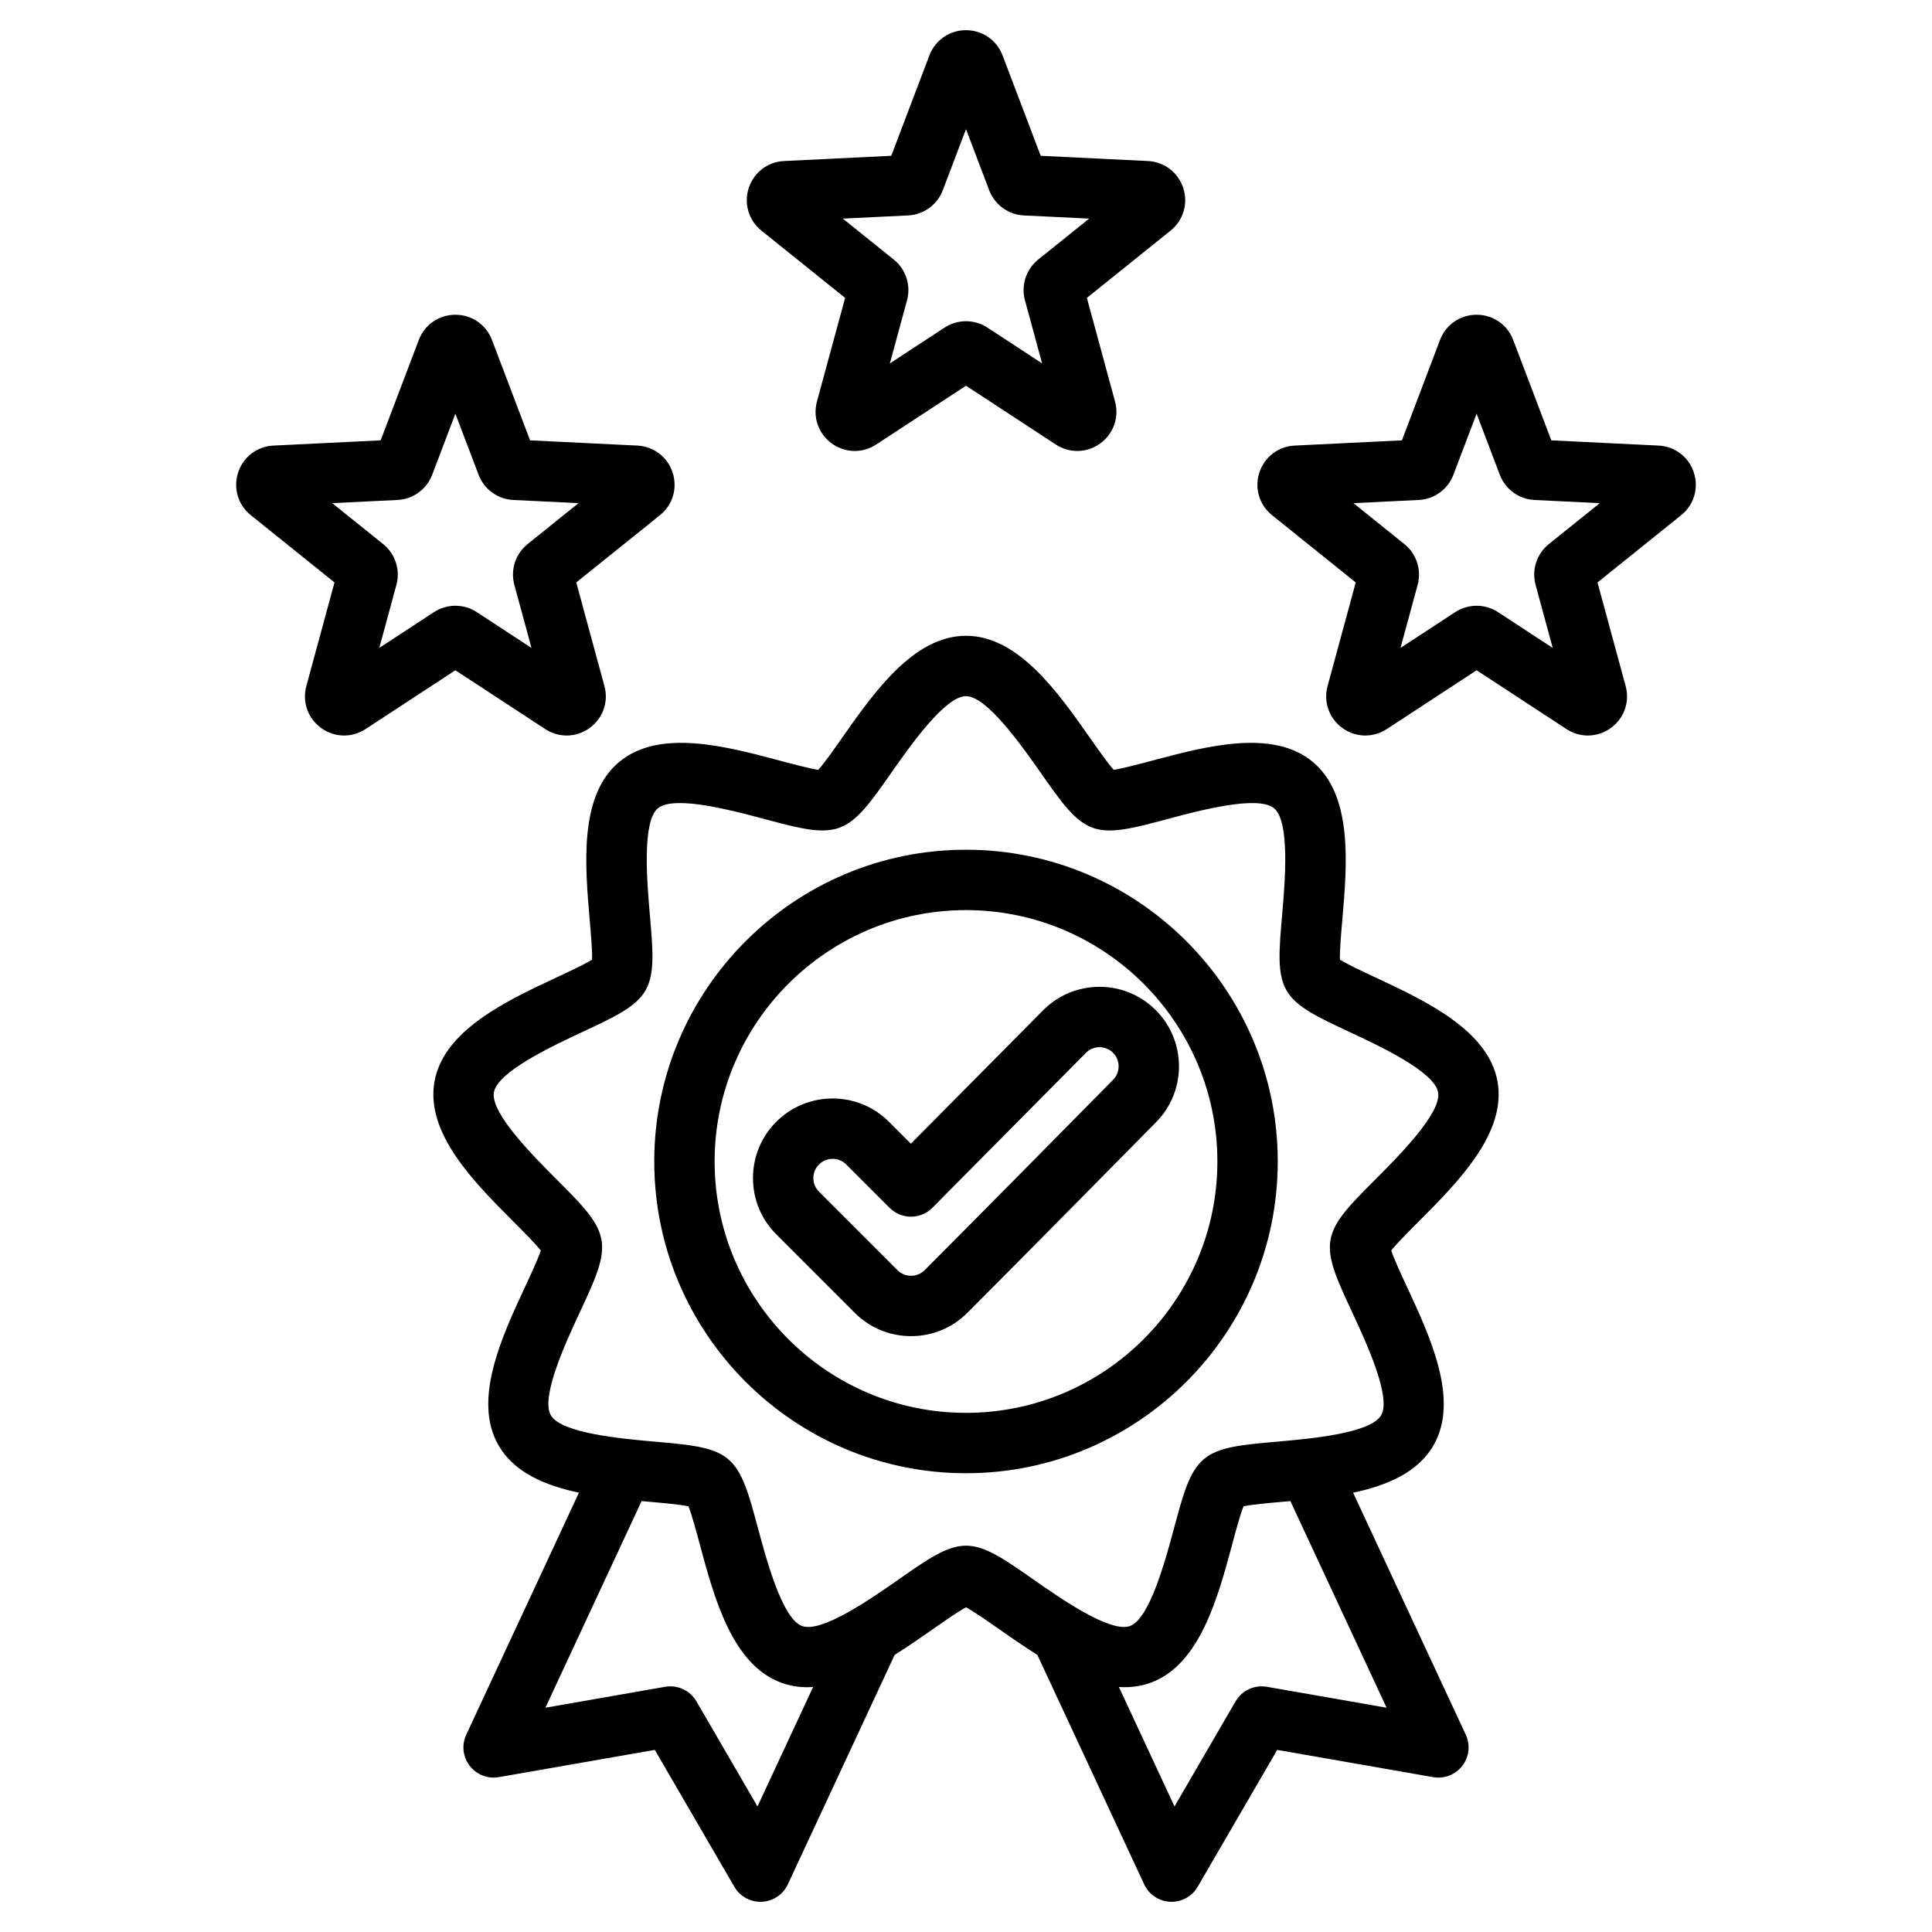 <svg id="Layer_1" enable-background="new 0 0 512 512" height="512" viewBox="0 0 512 512" width="512" xmlns="http://www.w3.org/2000/svg"><path d="m144.485 193.21c1.746 1.143 3.718 1.711 5.687 1.711 2.134 0 4.263-.669 6.09-1.997 3.521-2.557 5.059-6.921 3.917-11.118l-7.463-27.451 22.169-17.819c3.392-2.723 4.716-7.155 3.372-11.297-1.345-4.137-5.02-6.945-9.363-7.156l-28.415-1.386-10.097-26.596s0-.001-.001-.002c-1.544-4.064-5.352-6.69-9.699-6.69-4.35 0-8.157 2.627-9.7 6.692l-10.098 26.596-28.413 1.386c-4.344.211-8.02 3.02-9.364 7.156-1.345 4.139-.021 8.573 3.368 11.294l22.173 17.821-7.464 27.454c-1.14 4.195.396 8.559 3.917 11.117 3.517 2.552 8.139 2.664 11.778.284l23.801-15.581zm-29.486-30.985-14.488 9.484 4.542-16.709c1.083-3.98-.295-8.224-3.512-10.811l-13.497-10.848 17.294-.844c4.123-.2 7.733-2.823 9.196-6.68l6.147-16.189 6.148 16.194c1.466 3.854 5.076 6.475 9.193 6.675l17.296.844-13.494 10.846c-3.221 2.586-4.6 6.831-3.515 10.812l4.543 16.71-14.485-9.482c-1.728-1.132-3.707-1.697-5.687-1.697-1.977-.001-3.955.565-5.681 1.695zm333.895-36.983c-1.343-4.139-5.019-6.949-9.364-7.16l-28.415-1.386-10.097-26.596c0-.001 0-.001-.001-.002-1.544-4.064-5.352-6.69-9.699-6.69-4.35 0-8.157 2.627-9.7 6.692l-10.097 26.596-28.413 1.386c-4.344.211-8.02 3.02-9.366 7.16-1.342 4.136-.019 8.568 3.369 11.29l22.174 17.822-7.463 27.449c-1.142 4.197.394 8.562 3.916 11.121 3.518 2.552 8.141 2.665 11.779.284l23.801-15.581 23.805 15.583c1.746 1.142 3.717 1.709 5.685 1.709 2.134 0 4.263-.668 6.091-1.996 3.521-2.557 5.058-6.921 3.916-11.118l-7.463-27.451 22.171-17.82c3.392-2.724 4.715-7.158 3.371-11.292zm-38.432 18.946c-3.221 2.586-4.6 6.831-3.515 10.812l4.543 16.71-14.485-9.482c-1.728-1.132-3.707-1.697-5.687-1.697-1.979 0-3.957.565-5.683 1.695l-14.488 9.484 4.544-16.713c1.08-3.979-.298-8.221-3.514-10.807l-13.497-10.848 17.294-.844c4.121-.2 7.73-2.821 9.196-6.68l6.146-16.189 6.147 16.19c1.465 3.857 5.075 6.479 9.194 6.679l17.296.844zm-208.669-83.064 22.173 17.821-7.464 27.454c-1.14 4.197.397 8.561 3.914 11.113 3.519 2.557 8.143 2.67 11.782.288l23.802-15.58 23.805 15.583c1.746 1.142 3.718 1.709 5.685 1.709 2.134 0 4.263-.668 6.09-1.996 3.521-2.557 5.059-6.921 3.917-11.118l-7.463-27.452 22.177-17.823c3.386-2.724 4.707-7.155 3.365-11.292-1.345-4.137-5.02-6.945-9.363-7.156l-28.414-1.386-10.098-26.596c0-.001 0-.001-.001-.002-1.545-4.065-5.352-6.691-9.7-6.691-4.35 0-8.157 2.627-9.7 6.692l-10.098 26.596-28.413 1.386c-4.344.211-8.02 3.02-9.365 7.16-1.341 4.134-.019 8.565 3.369 11.29zm38.865-4.034c4.122-.2 7.732-2.823 9.196-6.681l6.146-16.189 6.146 16.188c1.464 3.859 5.074 6.482 9.195 6.683l17.296.844-13.499 10.849c-3.215 2.586-4.593 6.829-3.511 10.809l4.543 16.71-14.485-9.482c-1.728-1.132-3.707-1.697-5.687-1.697-1.978 0-3.957.565-5.683 1.695l-14.488 9.484 4.543-16.711c1.082-3.98-.297-8.223-3.513-10.809l-13.497-10.848zm156.211 229.605c-2.41-13.673-19.076-21.458-32.466-27.713-3.17-1.481-7.319-3.419-9.306-4.663-.083-2.342.313-6.902.616-10.388 1.278-14.726 2.87-33.052-7.766-41.975-10.635-8.925-28.404-4.176-42.684-.36-3.38.903-7.804 2.086-10.125 2.411-1.569-1.741-4.197-5.489-6.205-8.353-8.486-12.103-19.047-27.165-32.931-27.165-13.882 0-24.442 15.06-32.927 27.16-2.009 2.865-4.639 6.615-6.208 8.356-2.321-.325-6.743-1.507-10.123-2.41-14.279-3.814-32.051-8.566-42.687.358-10.635 8.923-9.044 27.248-7.766 41.972.303 3.486.699 8.049.616 10.392-1.987 1.243-6.135 3.181-9.304 4.661-13.392 6.255-30.059 14.04-32.469 27.712-2.411 13.672 10.586 26.687 21.03 37.144 2.473 2.477 5.709 5.717 7.151 7.565-.723 2.229-2.655 6.379-4.131 9.55-6.238 13.401-14.001 30.078-7.06 42.102 4.126 7.147 12.274 10.616 21.297 12.527l-29.855 64.125c-1.258 2.702-.91 5.879.903 8.244s4.791 3.529 7.726 3.014l41.335-7.223 21.082 36.28c1.436 2.472 4.076 3.98 6.916 3.98.121 0 .243-.003.364-.008 2.977-.136 5.632-1.914 6.89-4.615l28.314-60.815c3.551-2.221 6.988-4.62 10.214-6.875 2.868-2.006 6.622-4.63 8.692-5.729 2.07 1.1 5.822 3.723 8.688 5.728 3.228 2.257 6.667 4.659 10.221 6.881l28.312 60.811c1.258 2.701 3.913 4.479 6.89 4.615.122.005.243.008.364.008 2.84 0 5.479-1.51 6.916-3.98l21.083-36.28 41.335 7.223c2.934.51 5.913-.649 7.726-3.014s2.161-5.542.903-8.244l-29.854-64.124c9.022-1.911 17.169-5.381 21.295-12.526 6.941-12.022-.821-28.698-7.058-42.097-1.477-3.173-3.41-7.325-4.132-9.555 1.442-1.848 4.677-5.087 7.149-7.562 10.441-10.458 23.44-23.475 21.029-37.145zm-196.126 192.034-16.183-27.85c-1.683-2.896-4.991-4.434-8.294-3.861l-31.729 5.544 25.494-54.759c.698.063 1.391.124 2.075.185 3.486.308 8.049.709 10.341 1.198.879 2.173 2.066 6.594 2.974 9.972 3.835 14.274 8.608 32.04 21.654 36.789 2.245.817 4.549 1.182 6.89 1.182.505 0 1.014-.036 1.522-.069zm166.719-26.167-31.729-5.544c-3.301-.573-6.61.965-8.294 3.861l-16.183 27.849-14.739-31.658c2.86.186 5.677-.131 8.405-1.123 13.045-4.748 17.817-22.512 21.652-36.784.908-3.38 2.097-7.803 2.976-9.976 2.292-.488 6.852-.891 10.337-1.197.686-.061 1.381-.122 2.081-.185zm-9.148-104.853c3.665 7.874 10.487 22.529 7.707 27.345s-18.885 6.235-27.538 6.998c-9.372.826-15.563 1.372-19.432 4.619-3.873 3.248-5.486 9.252-7.928 18.341-2.253 8.387-6.448 23.999-11.673 25.9-5.229 1.9-18.475-7.363-25.594-12.34-7.71-5.392-12.804-8.953-17.856-8.953-5.054 0-10.149 3.562-17.861 8.954-7.118 4.978-20.364 14.244-25.591 12.339-5.225-1.902-9.42-17.517-11.674-25.905-2.441-9.086-4.054-15.088-7.923-18.335-3.872-3.249-10.065-3.795-19.439-4.622-8.651-.763-24.754-2.183-27.535-6.998s4.043-19.474 7.708-27.349c3.97-8.529 6.593-14.163 5.716-19.138-.876-4.979-5.27-9.377-11.92-16.036-6.137-6.146-17.56-17.583-16.594-23.06.965-5.476 15.614-12.318 23.484-15.994 8.524-3.981 14.156-6.612 16.682-10.987 2.527-4.377 1.989-10.57 1.175-19.944-.751-8.653-2.149-24.759 2.11-28.332 1.19-.999 3.267-1.393 5.826-1.393 6.598 0 16.399 2.619 22.446 4.235 9.089 2.429 15.094 4.034 19.84 2.306 4.75-1.729 8.319-6.818 13.722-14.523 4.986-7.11 14.267-20.347 19.827-20.347 5.561 0 14.843 13.238 19.831 20.351 5.401 7.703 8.969 12.792 13.717 14.52 4.747 1.728 10.753.124 19.844-2.306 8.39-2.243 24.009-6.417 28.269-2.841 4.26 3.573 2.861 19.681 2.11 28.334-.814 9.372-1.352 15.564 1.174 19.94 2.526 4.377 8.159 7.008 16.684 10.99 7.869 3.676 22.516 10.518 23.481 15.995.966 5.475-10.459 16.914-16.596 23.06-6.649 6.658-11.041 11.056-11.918 16.031-.876 4.978 1.748 10.614 5.719 19.145zm-102.314-122.521c-45.555 0-82.617 37.062-82.617 82.616 0 45.556 37.062 82.617 82.617 82.617s82.617-37.062 82.617-82.617c0-45.554-37.061-82.616-82.617-82.616zm0 149.234c-36.733 0-66.617-29.885-66.617-66.617s29.884-66.616 66.617-66.616c36.732 0 66.617 29.884 66.617 66.616s-29.884 66.617-66.617 66.617zm35.325-112.903c-5.627.016-10.912 2.221-14.89 6.221l-35.043 35.354-5.815-5.815c-8.229-8.226-21.617-8.229-29.848.001-3.986 3.986-6.181 9.286-6.181 14.923 0 5.638 2.195 10.938 6.182 14.924l20.784 20.784c3.986 3.986 9.286 6.182 14.924 6.182s10.938-2.195 14.923-6.182c15.505-15.505 40.368-40.776 49.962-50.467 8.191-8.237 8.154-21.604-.083-29.795-3.977-3.955-9.25-6.131-14.855-6.131-.019 0-.04.001-.06.001zm3.64 24.655c-9.623 9.72-34.459 34.964-49.918 50.423-.964.964-2.246 1.495-3.609 1.495-1.364 0-2.646-.531-3.61-1.496l-20.784-20.784c-.964-.964-1.495-2.245-1.495-3.609 0-1.363.531-2.646 1.495-3.609.996-.995 2.303-1.493 3.611-1.493 1.307 0 2.615.498 3.61 1.493l11.497 11.497c1.5 1.5 3.535 2.343 5.657 2.343h.018c2.128-.005 4.166-.857 5.664-2.368l40.691-41.052c.955-.96 2.226-1.491 3.58-1.495 1.38.007 2.628.521 3.588 1.476 1.98 1.969 1.989 5.185.005 7.179z"/></svg>